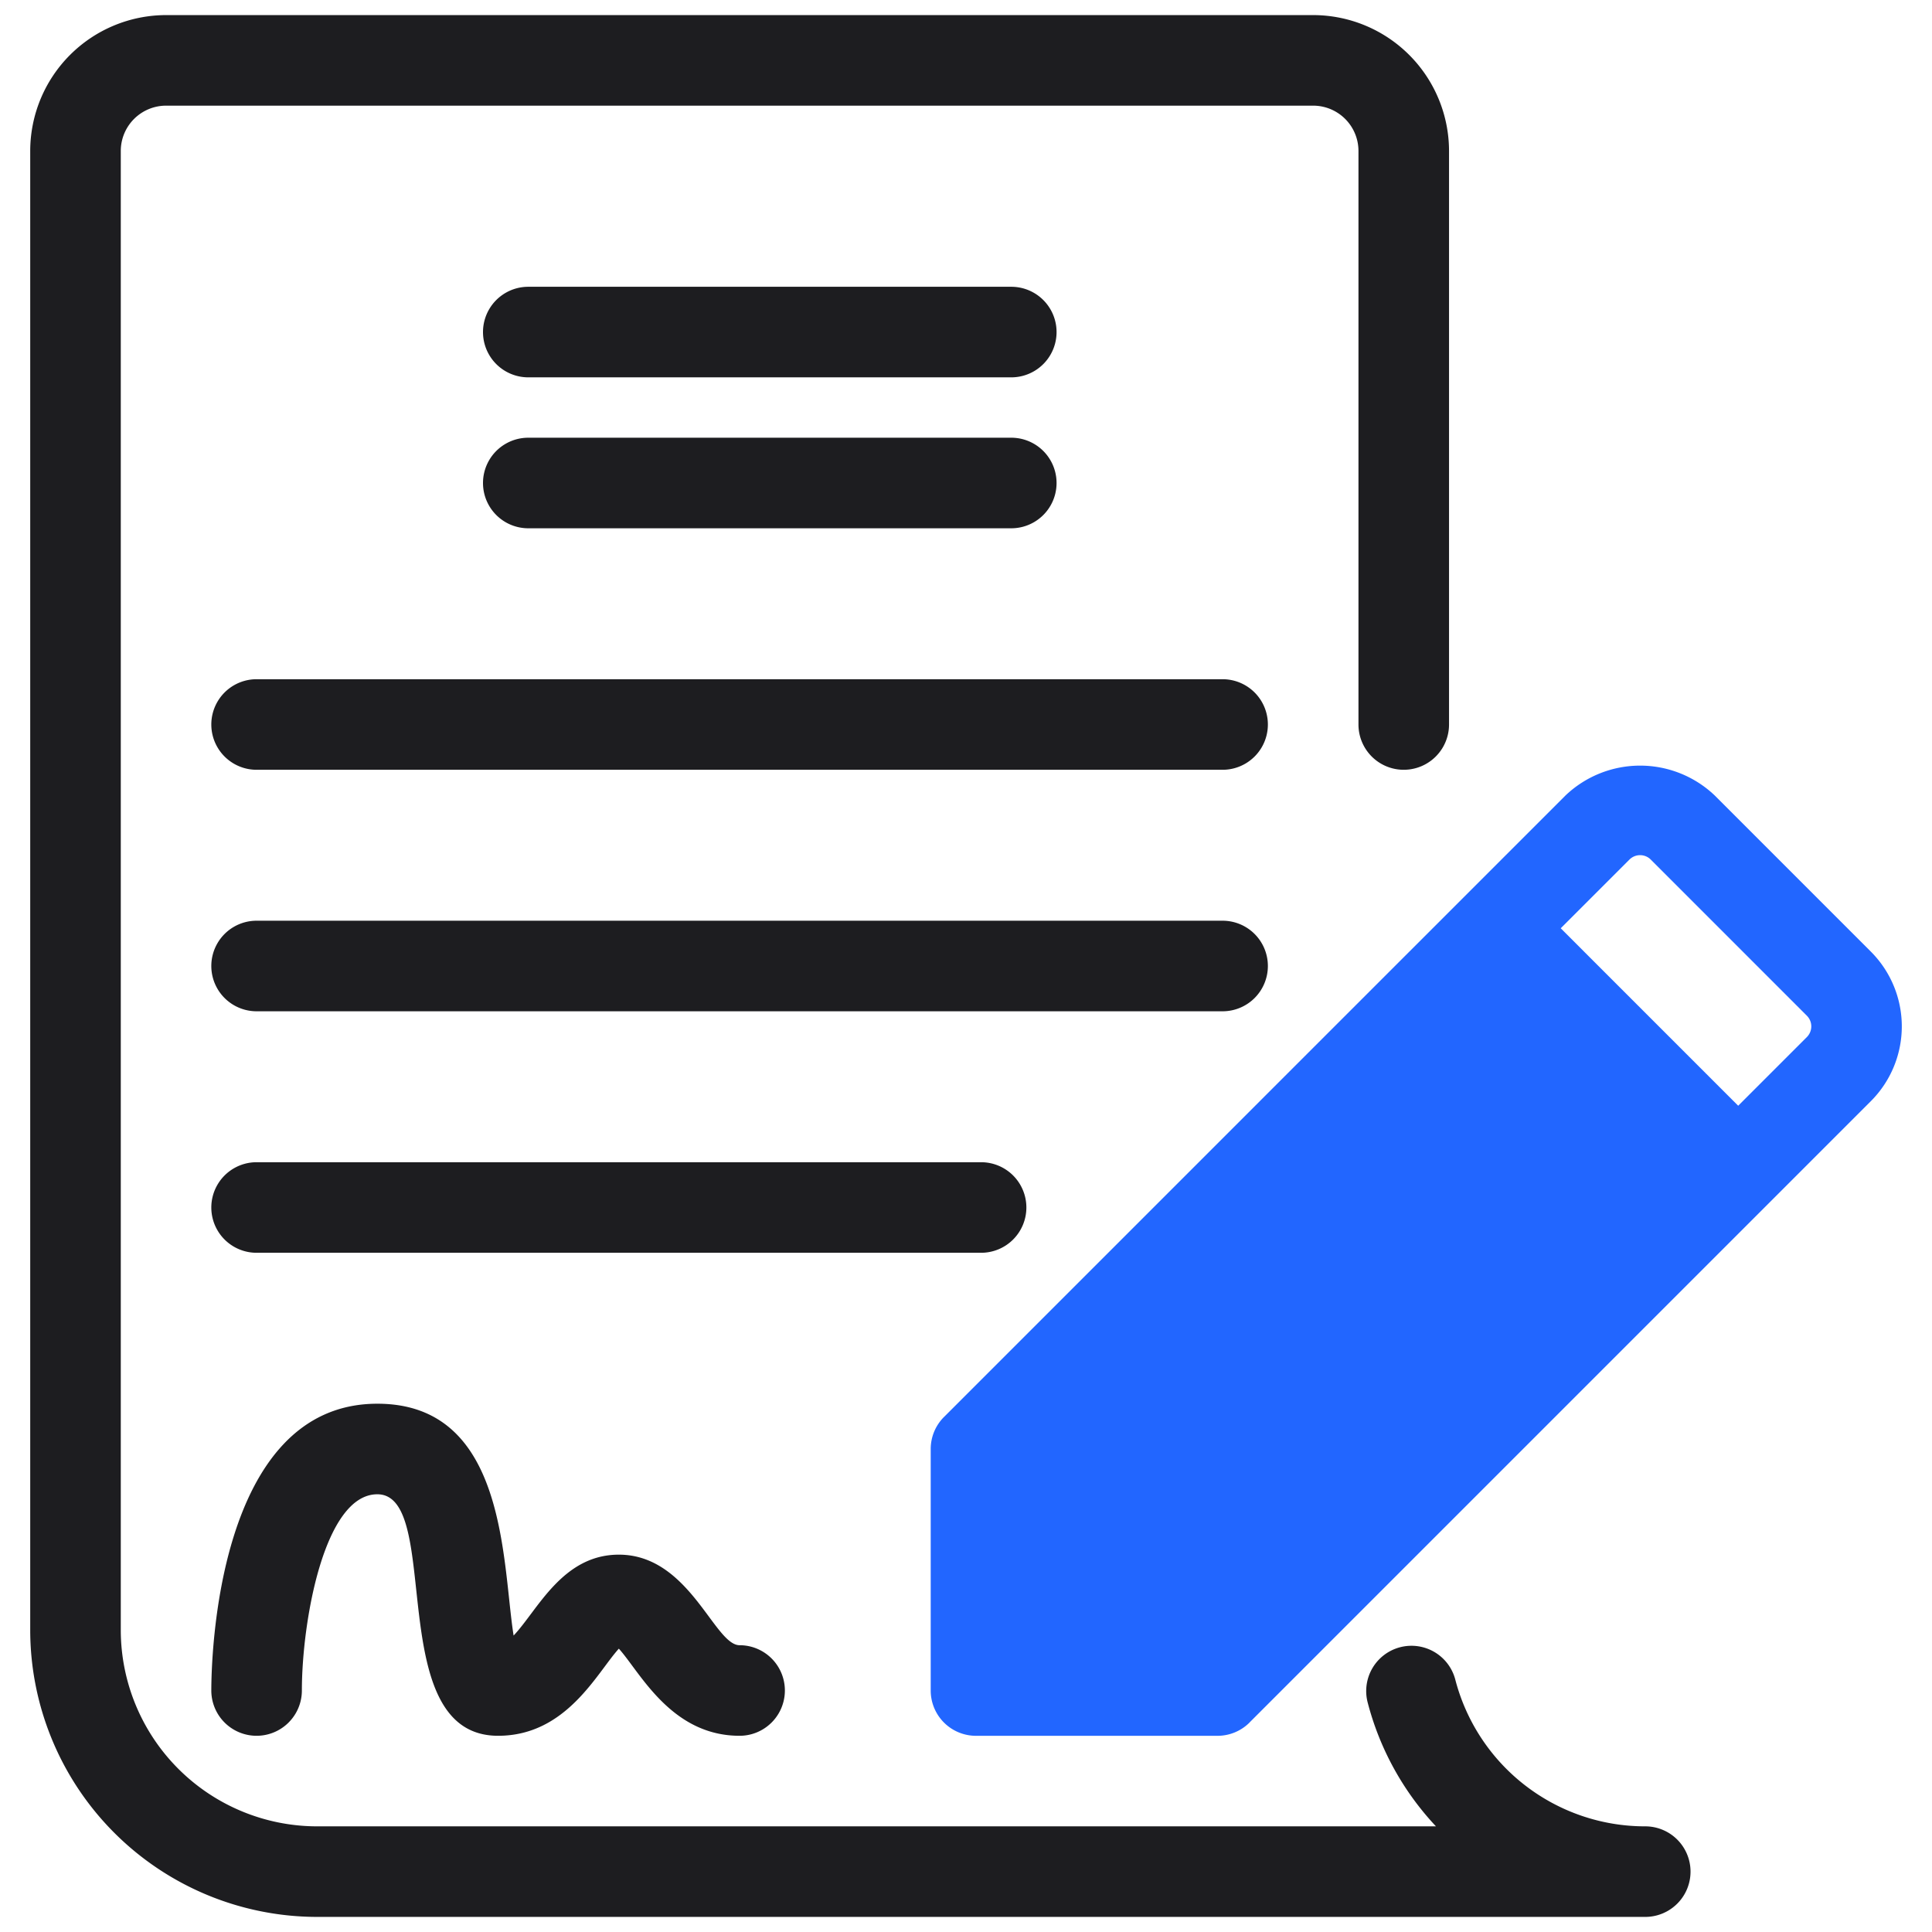 <?xml version="1.0"?>
<svg xmlns="http://www.w3.org/2000/svg" xmlns:xlink="http://www.w3.org/1999/xlink" xmlns:svgjs="http://svgjs.com/svgjs" version="1.1" width="512" height="512" x="0" y="0" viewBox="0 0 64 64" style="enable-background:new 0 0 512 512" xml:space="preserve" class=""><g><path xmlns="http://www.w3.org/2000/svg" d="m54.5 60.5a6.496 6.496 0 0 1 -6.295-4.874 1.5 1.5 0 0 0 -2.905.748 9.467 9.467 0 0 0 2.268 4.126h-37.067a6.508 6.508 0 0 1 -6.5-6.5v-49a1.502 1.502 0 0 1 1.5-1.5h38a1.502 1.502 0 0 1 1.5 1.5v19a1.5 1.5 0 0 0 3 0v-19a4.505 4.505 0 0 0 -4.5-4.5h-38a4.505 4.505 0 0 0 -4.5 4.5v49a9.511 9.511 0 0 0 9.5 9.5h44a1.5 1.5 0 0 0 0-3z" fill="#1d1d20" data-original="#000000" class=""/><path xmlns="http://www.w3.org/2000/svg" d="m17.5 12.5h16a1.5 1.5 0 0 0 0-3h-16a1.5 1.5 0 0 0 0 3z" fill="#1d1d20" data-original="#000000" class=""/><path xmlns="http://www.w3.org/2000/svg" d="m17.5 17.5h16a1.5 1.5 0 0 0 0-3h-16a1.5 1.5 0 0 0 0 3z" fill="#1d1d20" data-original="#000000" class=""/><path xmlns="http://www.w3.org/2000/svg" d="m40.5 22.5h-32a1.5 1.5 0 0 0 0 3h32a1.5 1.5 0 0 0 0-3z" fill="#1d1d20" data-original="#000000" class=""/><path xmlns="http://www.w3.org/2000/svg" d="m42 32a1.5 1.5 0 0 0 -1.5-1.5h-32a1.5 1.5 0 0 0 0 3h32a1.5 1.5 0 0 0 1.5-1.5z" fill="#1d1d20" data-original="#000000" class=""/><path xmlns="http://www.w3.org/2000/svg" d="m34 40a1.5 1.5 0 0 0 -1.5-1.5h-24a1.5 1.5 0 0 0 0 3h24a1.5 1.5 0 0 0 1.5-1.5z" fill="#1d1d20" data-original="#000000" class=""/><path xmlns="http://www.w3.org/2000/svg" d="m20.5 51.5c-1.872 0-2.688 1.837-3.486 2.68-.386-2.433-.215-7.68-4.514-7.68-5.346 0-5.5 8.527-5.5 9.5a1.5 1.5 0 0 0 3 0c0-2.267.733-6.5 2.5-6.5 2.199 0 .154 8 4 8 2.264 0 3.269-2.08 4-2.886.698.77 1.726 2.886 4 2.886a1.5 1.5 0 0 0 0-3c-.842 0-1.659-3-4-3z" fill="#1d1d20" data-original="#000000" class=""/><path xmlns="http://www.w3.org/2000/svg" d="m41.391 57.061 20.586-20.586a3.505 3.505 0 0 0 -0-4.949l-5.171-5.172a3.584 3.584 0 0 0 -4.95 0l-20.586 20.586a1.501 1.501 0 0 0 -.439 1.061v8a1.5 1.5 0 0 0 1.5 1.5h8a1.5 1.5 0 0 0 1.061-.439zm12.586-28.586h0a.499.499 0 0 1 .707 0l5.171 5.172a.501.501 0 0 1 0.0.707l-2.275 2.275-5.879-5.879z" fill="#2266ff" data-original="#3e3ef4" class=""/></g></svg>
